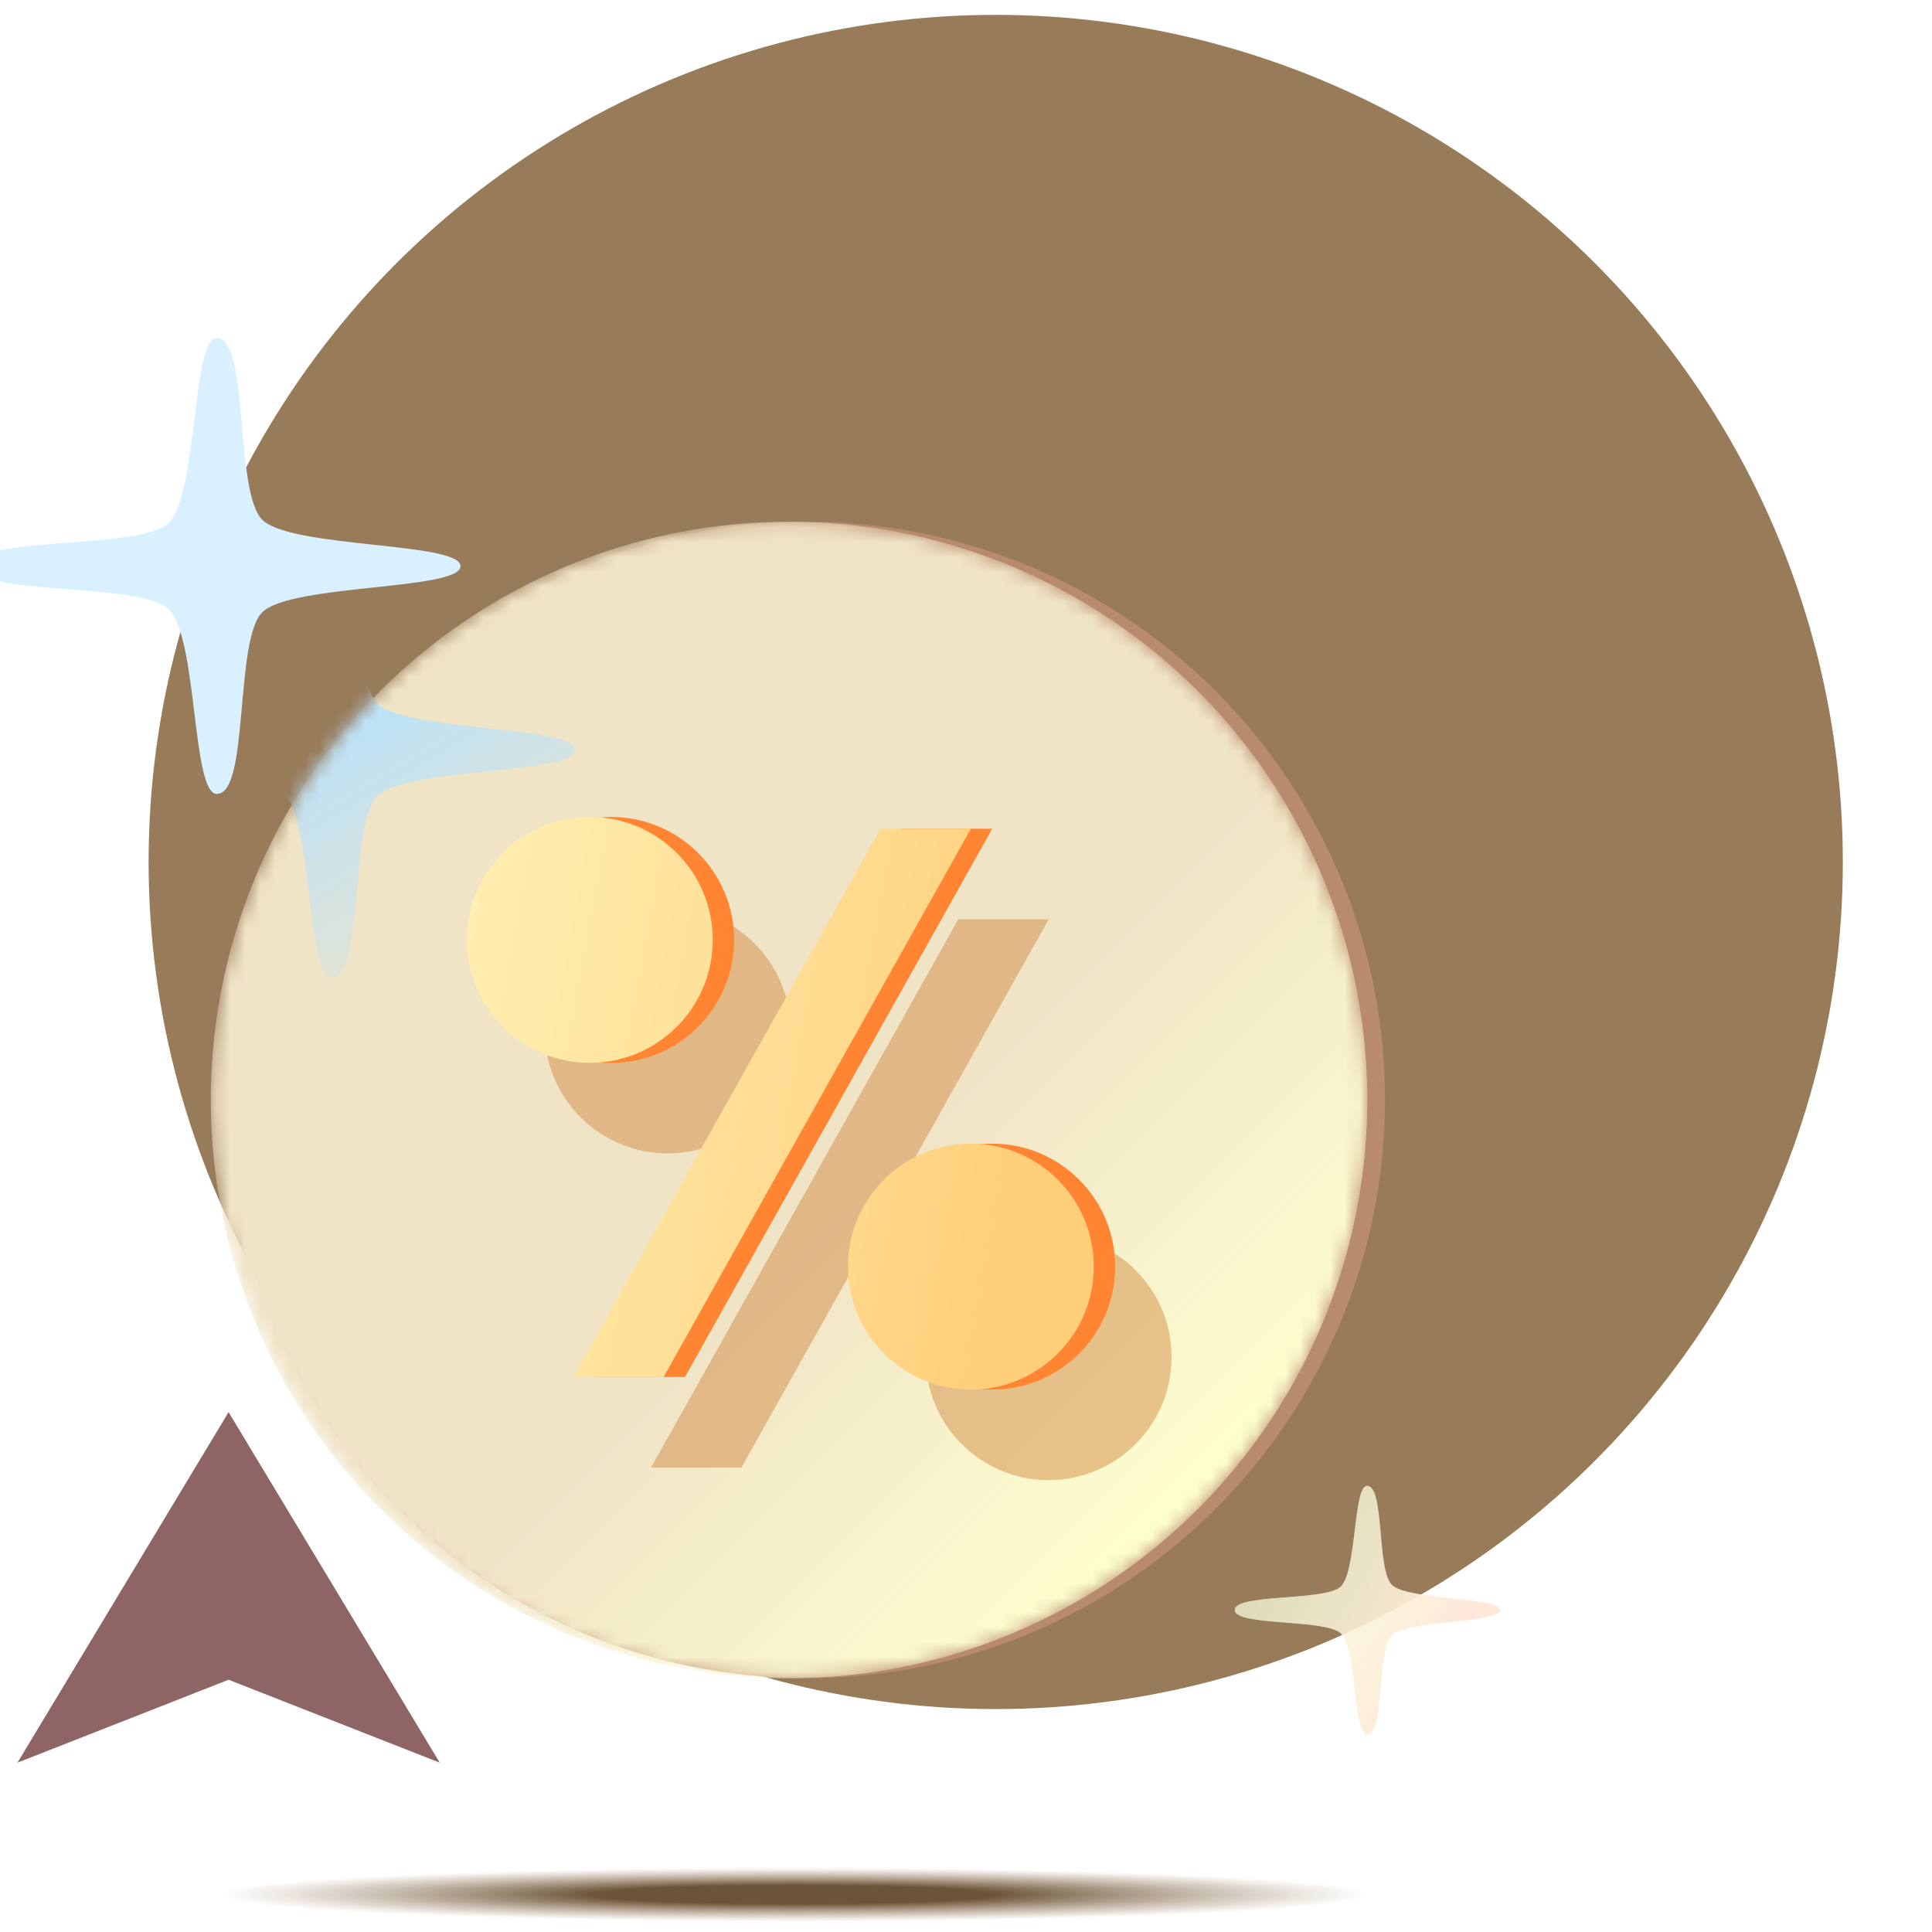 <svg width="130" height="130" viewBox="0 0 130 130" fill="none" xmlns="http://www.w3.org/2000/svg">
<g clip-path="url(#clip0_26760_18447)">
<circle cx="67" cy="58" r="57" fill="#987B59"/>
<g clip-path="url(#clip1_26760_18447)">
<g filter="url(#filter0_f_26760_18447)">
<path d="M92.001 127.405C92.001 127.279 91.738 127.152 91.228 127.033C86.52 126.243 71.558 125.672 53.831 125.672C32.318 125.672 14.871 126.522 14.871 127.564C14.871 127.69 15.134 127.816 15.645 127.936C20.369 128.726 35.314 129.297 53.041 129.297C74.554 129.297 92.001 128.447 92.001 127.405Z" fill="url(#paint0_radial_26760_18447)"/>
</g>
<circle cx="54.286" cy="74.01" r="38.907" fill="#B98B6D"/>
<mask id="mask0_26760_18447" style="mask-type:alpha" maskUnits="userSpaceOnUse" x="14" y="35" width="78" height="78">
<circle cx="53.09" cy="74.012" r="38.907" fill="white"/>
</mask>
<g mask="url(#mask0_26760_18447)">
<g filter="url(#filter1_ii_26760_18447)">
<circle cx="53.09" cy="74.012" r="38.907" fill="#F0E4C7"/>
<circle cx="53.09" cy="74.012" r="38.907" fill="url(#paint1_linear_26760_18447)"/>
</g>
<g filter="url(#filter2_iif_26760_18447)">
<path d="M25.395 47.344C23.507 45.515 24.519 35.12 22.344 35.12V35.103C20.604 35.103 21.081 45.747 19.042 47.593C17.086 49.361 5.992 48.413 5.992 50.447C5.992 52.464 17.101 51.533 19.042 53.301C21.081 55.147 20.604 65.791 22.344 65.791V65.774C24.519 65.774 23.507 55.372 25.395 53.55C27.362 51.641 38.725 52.088 38.725 50.457C38.725 48.827 27.362 49.257 25.395 47.344Z" fill="url(#paint2_linear_26760_18447)"/>
</g>
<g opacity="0.4" filter="url(#filter3_f_26760_18447)">
<path d="M53.194 69.337C53.194 73.903 49.49 77.61 44.921 77.61C40.352 77.61 36.648 73.903 36.648 69.337C36.648 64.764 40.352 61.063 44.921 61.063C49.49 61.063 53.194 64.764 53.194 69.337Z" fill="#C97324"/>
<path d="M64.481 61.859H70.561L49.889 98.746H43.809L64.481 61.859Z" fill="#C97324"/>
<path d="M70.56 99.593C75.129 99.593 78.833 95.886 78.833 91.32C78.833 86.748 75.129 83.047 70.56 83.047C65.991 83.047 62.287 86.748 62.287 91.32C62.287 95.886 65.991 99.593 70.56 99.593Z" fill="#C97324"/>
</g>
<path d="M49.397 63.244C49.397 67.81 45.694 71.517 41.124 71.517C36.556 71.517 32.852 67.81 32.852 63.244C32.852 58.672 36.556 54.971 41.124 54.971C45.694 54.971 49.397 58.672 49.397 63.244Z" fill="#FF8532"/>
<path d="M60.684 55.766H66.764L46.092 92.653H40.012L60.684 55.766Z" fill="#FF8532"/>
<path d="M66.763 93.501C71.332 93.501 75.036 89.794 75.036 85.227C75.036 80.655 71.332 76.954 66.763 76.954C62.194 76.954 58.49 80.655 58.49 85.227C58.49 89.794 62.194 93.501 66.763 93.501Z" fill="#FF8532"/>
<g filter="url(#filter4_ii_26760_18447)">
<path d="M47.96 63.244C47.96 67.81 44.256 71.517 39.687 71.517C35.118 71.517 31.414 67.81 31.414 63.244C31.414 58.672 35.118 54.971 39.687 54.971C44.256 54.971 47.96 58.672 47.96 63.244Z" fill="url(#paint3_linear_26760_18447)"/>
<path d="M59.246 55.766H65.326L44.655 92.653H38.575L59.246 55.766Z" fill="url(#paint4_linear_26760_18447)"/>
<path d="M65.325 93.501C69.895 93.501 73.599 89.794 73.599 85.227C73.599 80.655 69.895 76.954 65.325 76.954C60.757 76.954 57.053 80.655 57.053 85.227C57.053 89.794 60.757 93.501 65.325 93.501Z" fill="url(#paint5_linear_26760_18447)"/>
</g>
</g>
<g filter="url(#filter5_bii_26760_18447)">
<path d="M17.657 34.983C15.769 33.154 16.781 22.759 14.606 22.759V22.742C12.865 22.742 13.343 33.386 11.304 35.232C9.348 37 -1.746 36.052 -1.746 38.086C-1.746 40.103 9.362 39.172 11.304 40.94C13.343 42.786 12.865 53.429 14.606 53.429V53.413C16.781 53.413 15.769 43.011 17.657 41.189C19.624 39.279 30.987 39.726 30.987 38.096C30.987 36.465 19.624 36.896 17.657 34.983Z" fill="#D8F0FF"/>
</g>
<g filter="url(#filter6_bii_26760_18447)">
<path d="M93.656 106.642C92.627 105.646 93.178 99.981 91.993 99.981V99.972C91.045 99.972 91.305 105.772 90.194 106.778C89.128 107.741 83.082 107.225 83.082 108.333C83.082 109.432 89.136 108.925 90.194 109.889C91.305 110.894 91.045 116.695 91.993 116.695V116.686C93.178 116.686 92.627 111.017 93.656 110.024C94.728 108.984 100.92 109.227 100.92 108.339C100.92 107.45 94.728 107.685 93.656 106.642Z" fill="#D8F0FF" fill-opacity="0.4"/>
<path d="M93.656 106.642C92.627 105.646 93.178 99.981 91.993 99.981V99.972C91.045 99.972 91.305 105.772 90.194 106.778C89.128 107.741 83.082 107.225 83.082 108.333C83.082 109.432 89.136 108.925 90.194 109.889C91.305 110.894 91.045 116.695 91.993 116.695V116.686C93.178 116.686 92.627 111.017 93.656 110.024C94.728 108.984 100.92 109.227 100.92 108.339C100.92 107.45 94.728 107.685 93.656 106.642Z" fill="url(#paint6_linear_26760_18447)"/>
</g>
<g filter="url(#filter7_bii_26760_18447)">
<path d="M15.381 95.02L29.587 118.604L15.381 113.026L1.176 118.604L15.381 95.02Z" fill="#8E6464"/>
</g>
</g>
</g>
<defs>
<filter id="filter0_f_26760_18447" x="12.938" y="123.739" width="80.996" height="7.492" filterUnits="userSpaceOnUse" color-interpolation-filters="sRGB">
<feFlood flood-opacity="0" result="BackgroundImageFix"/>
<feBlend mode="normal" in="SourceGraphic" in2="BackgroundImageFix" result="shape"/>
<feGaussianBlur stdDeviation="0.967" result="effect1_foregroundBlur_26760_18447"/>
</filter>
<filter id="filter1_ii_26760_18447" x="13.433" y="34.355" width="79.313" height="79.314" filterUnits="userSpaceOnUse" color-interpolation-filters="sRGB">
<feFlood flood-opacity="0" result="BackgroundImageFix"/>
<feBlend mode="normal" in="SourceGraphic" in2="BackgroundImageFix" result="shape"/>
<feColorMatrix in="SourceAlpha" type="matrix" values="0 0 0 0 0 0 0 0 0 0 0 0 0 0 0 0 0 0 127 0" result="hardAlpha"/>
<feOffset dx="-0.75" dy="-0.75"/>
<feGaussianBlur stdDeviation="0.375"/>
<feComposite in2="hardAlpha" operator="arithmetic" k2="-1" k3="1"/>
<feColorMatrix type="matrix" values="0 0 0 0 1 0 0 0 0 0.792 0 0 0 0 0.259 0 0 0 1 0"/>
<feBlend mode="normal" in2="shape" result="effect1_innerShadow_26760_18447"/>
<feColorMatrix in="SourceAlpha" type="matrix" values="0 0 0 0 0 0 0 0 0 0 0 0 0 0 0 0 0 0 127 0" result="hardAlpha"/>
<feOffset dx="0.75" dy="0.75"/>
<feGaussianBlur stdDeviation="0.375"/>
<feComposite in2="hardAlpha" operator="arithmetic" k2="-1" k3="1"/>
<feColorMatrix type="matrix" values="0 0 0 0 1 0 0 0 0 1 0 0 0 0 1 0 0 0 1 0"/>
<feBlend mode="normal" in2="effect1_innerShadow_26760_18447" result="effect2_innerShadow_26760_18447"/>
</filter>
<filter id="filter2_iif_26760_18447" x="3.414" y="32.526" width="37.89" height="35.843" filterUnits="userSpaceOnUse" color-interpolation-filters="sRGB">
<feFlood flood-opacity="0" result="BackgroundImageFix"/>
<feBlend mode="normal" in="SourceGraphic" in2="BackgroundImageFix" result="shape"/>
<feColorMatrix in="SourceAlpha" type="matrix" values="0 0 0 0 0 0 0 0 0 0 0 0 0 0 0 0 0 0 127 0" result="hardAlpha"/>
<feOffset dx="-0.467" dy="-0.467"/>
<feGaussianBlur stdDeviation="0.234"/>
<feComposite in2="hardAlpha" operator="arithmetic" k2="-1" k3="1"/>
<feColorMatrix type="matrix" values="0 0 0 0 0.581 0 0 0 0 0.831 0 0 0 0 0.988 0 0 0 1 0"/>
<feBlend mode="normal" in2="shape" result="effect1_innerShadow_26760_18447"/>
<feColorMatrix in="SourceAlpha" type="matrix" values="0 0 0 0 0 0 0 0 0 0 0 0 0 0 0 0 0 0 127 0" result="hardAlpha"/>
<feOffset dx="0.467" dy="0.467"/>
<feGaussianBlur stdDeviation="0.234"/>
<feComposite in2="hardAlpha" operator="arithmetic" k2="-1" k3="1"/>
<feColorMatrix type="matrix" values="0 0 0 0 0.994 0 0 0 0 1 0 0 0 0 0.958 0 0 0 1 0"/>
<feBlend mode="normal" in2="effect1_innerShadow_26760_18447" result="effect2_innerShadow_26760_18447"/>
<feGaussianBlur stdDeviation="1.289" result="effect3_foregroundBlur_26760_18447"/>
</filter>
<filter id="filter3_f_26760_18447" x="31.493" y="55.908" width="52.495" height="48.841" filterUnits="userSpaceOnUse" color-interpolation-filters="sRGB">
<feFlood flood-opacity="0" result="BackgroundImageFix"/>
<feBlend mode="normal" in="SourceGraphic" in2="BackgroundImageFix" result="shape"/>
<feGaussianBlur stdDeviation="2.578" result="effect1_foregroundBlur_26760_18447"/>
</filter>
<filter id="filter4_ii_26760_18447" x="31.156" y="54.713" width="42.699" height="39.046" filterUnits="userSpaceOnUse" color-interpolation-filters="sRGB">
<feFlood flood-opacity="0" result="BackgroundImageFix"/>
<feBlend mode="normal" in="SourceGraphic" in2="BackgroundImageFix" result="shape"/>
<feColorMatrix in="SourceAlpha" type="matrix" values="0 0 0 0 0 0 0 0 0 0 0 0 0 0 0 0 0 0 127 0" result="hardAlpha"/>
<feOffset dx="-0.258" dy="-0.258"/>
<feGaussianBlur stdDeviation="0.129"/>
<feComposite in2="hardAlpha" operator="arithmetic" k2="-1" k3="1"/>
<feColorMatrix type="matrix" values="0 0 0 0 0.98 0 0 0 0 0.333 0 0 0 0 0.176 0 0 0 1 0"/>
<feBlend mode="normal" in2="shape" result="effect1_innerShadow_26760_18447"/>
<feColorMatrix in="SourceAlpha" type="matrix" values="0 0 0 0 0 0 0 0 0 0 0 0 0 0 0 0 0 0 127 0" result="hardAlpha"/>
<feOffset dx="0.258" dy="0.258"/>
<feGaussianBlur stdDeviation="0.129"/>
<feComposite in2="hardAlpha" operator="arithmetic" k2="-1" k3="1"/>
<feColorMatrix type="matrix" values="0 0 0 0 1 0 0 0 0 1 0 0 0 0 1 0 0 0 1 0"/>
<feBlend mode="normal" in2="effect1_innerShadow_26760_18447" result="effect2_innerShadow_26760_18447"/>
</filter>
<filter id="filter5_bii_26760_18447" x="-3.616" y="20.872" width="36.474" height="34.427" filterUnits="userSpaceOnUse" color-interpolation-filters="sRGB">
<feFlood flood-opacity="0" result="BackgroundImageFix"/>
<feGaussianBlur in="BackgroundImageFix" stdDeviation="0.935"/>
<feComposite in2="SourceAlpha" operator="in" result="effect1_backgroundBlur_26760_18447"/>
<feBlend mode="normal" in="SourceGraphic" in2="effect1_backgroundBlur_26760_18447" result="shape"/>
<feColorMatrix in="SourceAlpha" type="matrix" values="0 0 0 0 0 0 0 0 0 0 0 0 0 0 0 0 0 0 127 0" result="hardAlpha"/>
<feOffset dx="-0.467" dy="-0.467"/>
<feGaussianBlur stdDeviation="0.234"/>
<feComposite in2="hardAlpha" operator="arithmetic" k2="-1" k3="1"/>
<feColorMatrix type="matrix" values="0 0 0 0 0.581 0 0 0 0 0.831 0 0 0 0 0.988 0 0 0 1 0"/>
<feBlend mode="normal" in2="shape" result="effect2_innerShadow_26760_18447"/>
<feColorMatrix in="SourceAlpha" type="matrix" values="0 0 0 0 0 0 0 0 0 0 0 0 0 0 0 0 0 0 127 0" result="hardAlpha"/>
<feOffset dx="0.467" dy="0.467"/>
<feGaussianBlur stdDeviation="0.234"/>
<feComposite in2="hardAlpha" operator="arithmetic" k2="-1" k3="1"/>
<feColorMatrix type="matrix" values="0 0 0 0 0.994 0 0 0 0 1 0 0 0 0 0.958 0 0 0 1 0"/>
<feBlend mode="normal" in2="effect2_innerShadow_26760_18447" result="effect3_innerShadow_26760_18447"/>
</filter>
<filter id="filter6_bii_26760_18447" x="81.412" y="98.302" width="21.179" height="20.063" filterUnits="userSpaceOnUse" color-interpolation-filters="sRGB">
<feFlood flood-opacity="0" result="BackgroundImageFix"/>
<feGaussianBlur in="BackgroundImageFix" stdDeviation="0.835"/>
<feComposite in2="SourceAlpha" operator="in" result="effect1_backgroundBlur_26760_18447"/>
<feBlend mode="normal" in="SourceGraphic" in2="effect1_backgroundBlur_26760_18447" result="shape"/>
<feColorMatrix in="SourceAlpha" type="matrix" values="0 0 0 0 0 0 0 0 0 0 0 0 0 0 0 0 0 0 127 0" result="hardAlpha"/>
<feOffset dx="-0.417" dy="-0.417"/>
<feGaussianBlur stdDeviation="0.209"/>
<feComposite in2="hardAlpha" operator="arithmetic" k2="-1" k3="1"/>
<feColorMatrix type="matrix" values="0 0 0 0 0.581 0 0 0 0 0.831 0 0 0 0 0.988 0 0 0 1 0"/>
<feBlend mode="normal" in2="shape" result="effect2_innerShadow_26760_18447"/>
<feColorMatrix in="SourceAlpha" type="matrix" values="0 0 0 0 0 0 0 0 0 0 0 0 0 0 0 0 0 0 127 0" result="hardAlpha"/>
<feOffset dx="0.417" dy="0.417"/>
<feGaussianBlur stdDeviation="0.209"/>
<feComposite in2="hardAlpha" operator="arithmetic" k2="-1" k3="1"/>
<feColorMatrix type="matrix" values="0 0 0 0 0.994 0 0 0 0 1 0 0 0 0 0.958 0 0 0 1 0"/>
<feBlend mode="normal" in2="effect2_innerShadow_26760_18447" result="effect3_innerShadow_26760_18447"/>
</filter>
<filter id="filter7_bii_26760_18447" x="-1.402" y="92.443" width="33.566" height="28.739" filterUnits="userSpaceOnUse" color-interpolation-filters="sRGB">
<feFlood flood-opacity="0" result="BackgroundImageFix"/>
<feGaussianBlur in="BackgroundImageFix" stdDeviation="1.289"/>
<feComposite in2="SourceAlpha" operator="in" result="effect1_backgroundBlur_26760_18447"/>
<feBlend mode="normal" in="SourceGraphic" in2="effect1_backgroundBlur_26760_18447" result="shape"/>
<feColorMatrix in="SourceAlpha" type="matrix" values="0 0 0 0 0 0 0 0 0 0 0 0 0 0 0 0 0 0 127 0" result="hardAlpha"/>
<feOffset dx="-0.644" dy="-0.644"/>
<feGaussianBlur stdDeviation="0.322"/>
<feComposite in2="hardAlpha" operator="arithmetic" k2="-1" k3="1"/>
<feColorMatrix type="matrix" values="0 0 0 0 0.581 0 0 0 0 0.831 0 0 0 0 0.988 0 0 0 1 0"/>
<feBlend mode="normal" in2="shape" result="effect2_innerShadow_26760_18447"/>
<feColorMatrix in="SourceAlpha" type="matrix" values="0 0 0 0 0 0 0 0 0 0 0 0 0 0 0 0 0 0 127 0" result="hardAlpha"/>
<feOffset dx="0.644" dy="0.644"/>
<feGaussianBlur stdDeviation="0.322"/>
<feComposite in2="hardAlpha" operator="arithmetic" k2="-1" k3="1"/>
<feColorMatrix type="matrix" values="0 0 0 0 0.994 0 0 0 0 1 0 0 0 0 0.958 0 0 0 1 0"/>
<feBlend mode="normal" in2="effect2_innerShadow_26760_18447" result="effect3_innerShadow_26760_18447"/>
</filter>
<radialGradient id="paint0_radial_26760_18447" cx="0" cy="0" r="1" gradientUnits="userSpaceOnUse" gradientTransform="translate(53.436 127.484) rotate(90) scale(1.812 38.565)">
<stop offset="0.344" stop-color="#6C5438"/>
<stop offset="1" stop-color="#987B59" stop-opacity="0"/>
</radialGradient>
<linearGradient id="paint1_linear_26760_18447" x1="78.959" y1="103.503" x2="56.628" y2="81.171" gradientUnits="userSpaceOnUse">
<stop stop-color="#FEFFCF"/>
<stop offset="1" stop-color="#FEFFCF" stop-opacity="0"/>
</linearGradient>
<linearGradient id="paint2_linear_26760_18447" x1="19.068" y1="47.627" x2="31.395" y2="68.173" gradientUnits="userSpaceOnUse">
<stop stop-color="#B4E2FF"/>
<stop offset="1" stop-color="#B4E2FF" stop-opacity="0"/>
</linearGradient>
<linearGradient id="paint3_linear_26760_18447" x1="69.365" y1="82.679" x2="25.169" y2="74.589" gradientUnits="userSpaceOnUse">
<stop stop-color="#FFCE79"/>
<stop offset="1" stop-color="#FEF1B5"/>
</linearGradient>
<linearGradient id="paint4_linear_26760_18447" x1="69.365" y1="82.679" x2="25.169" y2="74.589" gradientUnits="userSpaceOnUse">
<stop stop-color="#FFCE79"/>
<stop offset="1" stop-color="#FEF1B5"/>
</linearGradient>
<linearGradient id="paint5_linear_26760_18447" x1="69.365" y1="82.679" x2="25.169" y2="74.589" gradientUnits="userSpaceOnUse">
<stop stop-color="#FFCE79"/>
<stop offset="1" stop-color="#FEF1B5"/>
</linearGradient>
<linearGradient id="paint6_linear_26760_18447" x1="88.956" y1="100.777" x2="99.976" y2="107.543" gradientUnits="userSpaceOnUse">
<stop stop-color="#FEFFCF" stop-opacity="0.6"/>
<stop offset="1" stop-color="#FFE7DA"/>
</linearGradient>
<clipPath id="clip0_26760_18447">
<rect width="130" height="130" fill="white"/>
</clipPath>
<clipPath id="clip1_26760_18447">
<rect width="116" height="116" fill="white" transform="translate(-4 17)"/>
</clipPath>
</defs>
</svg>
